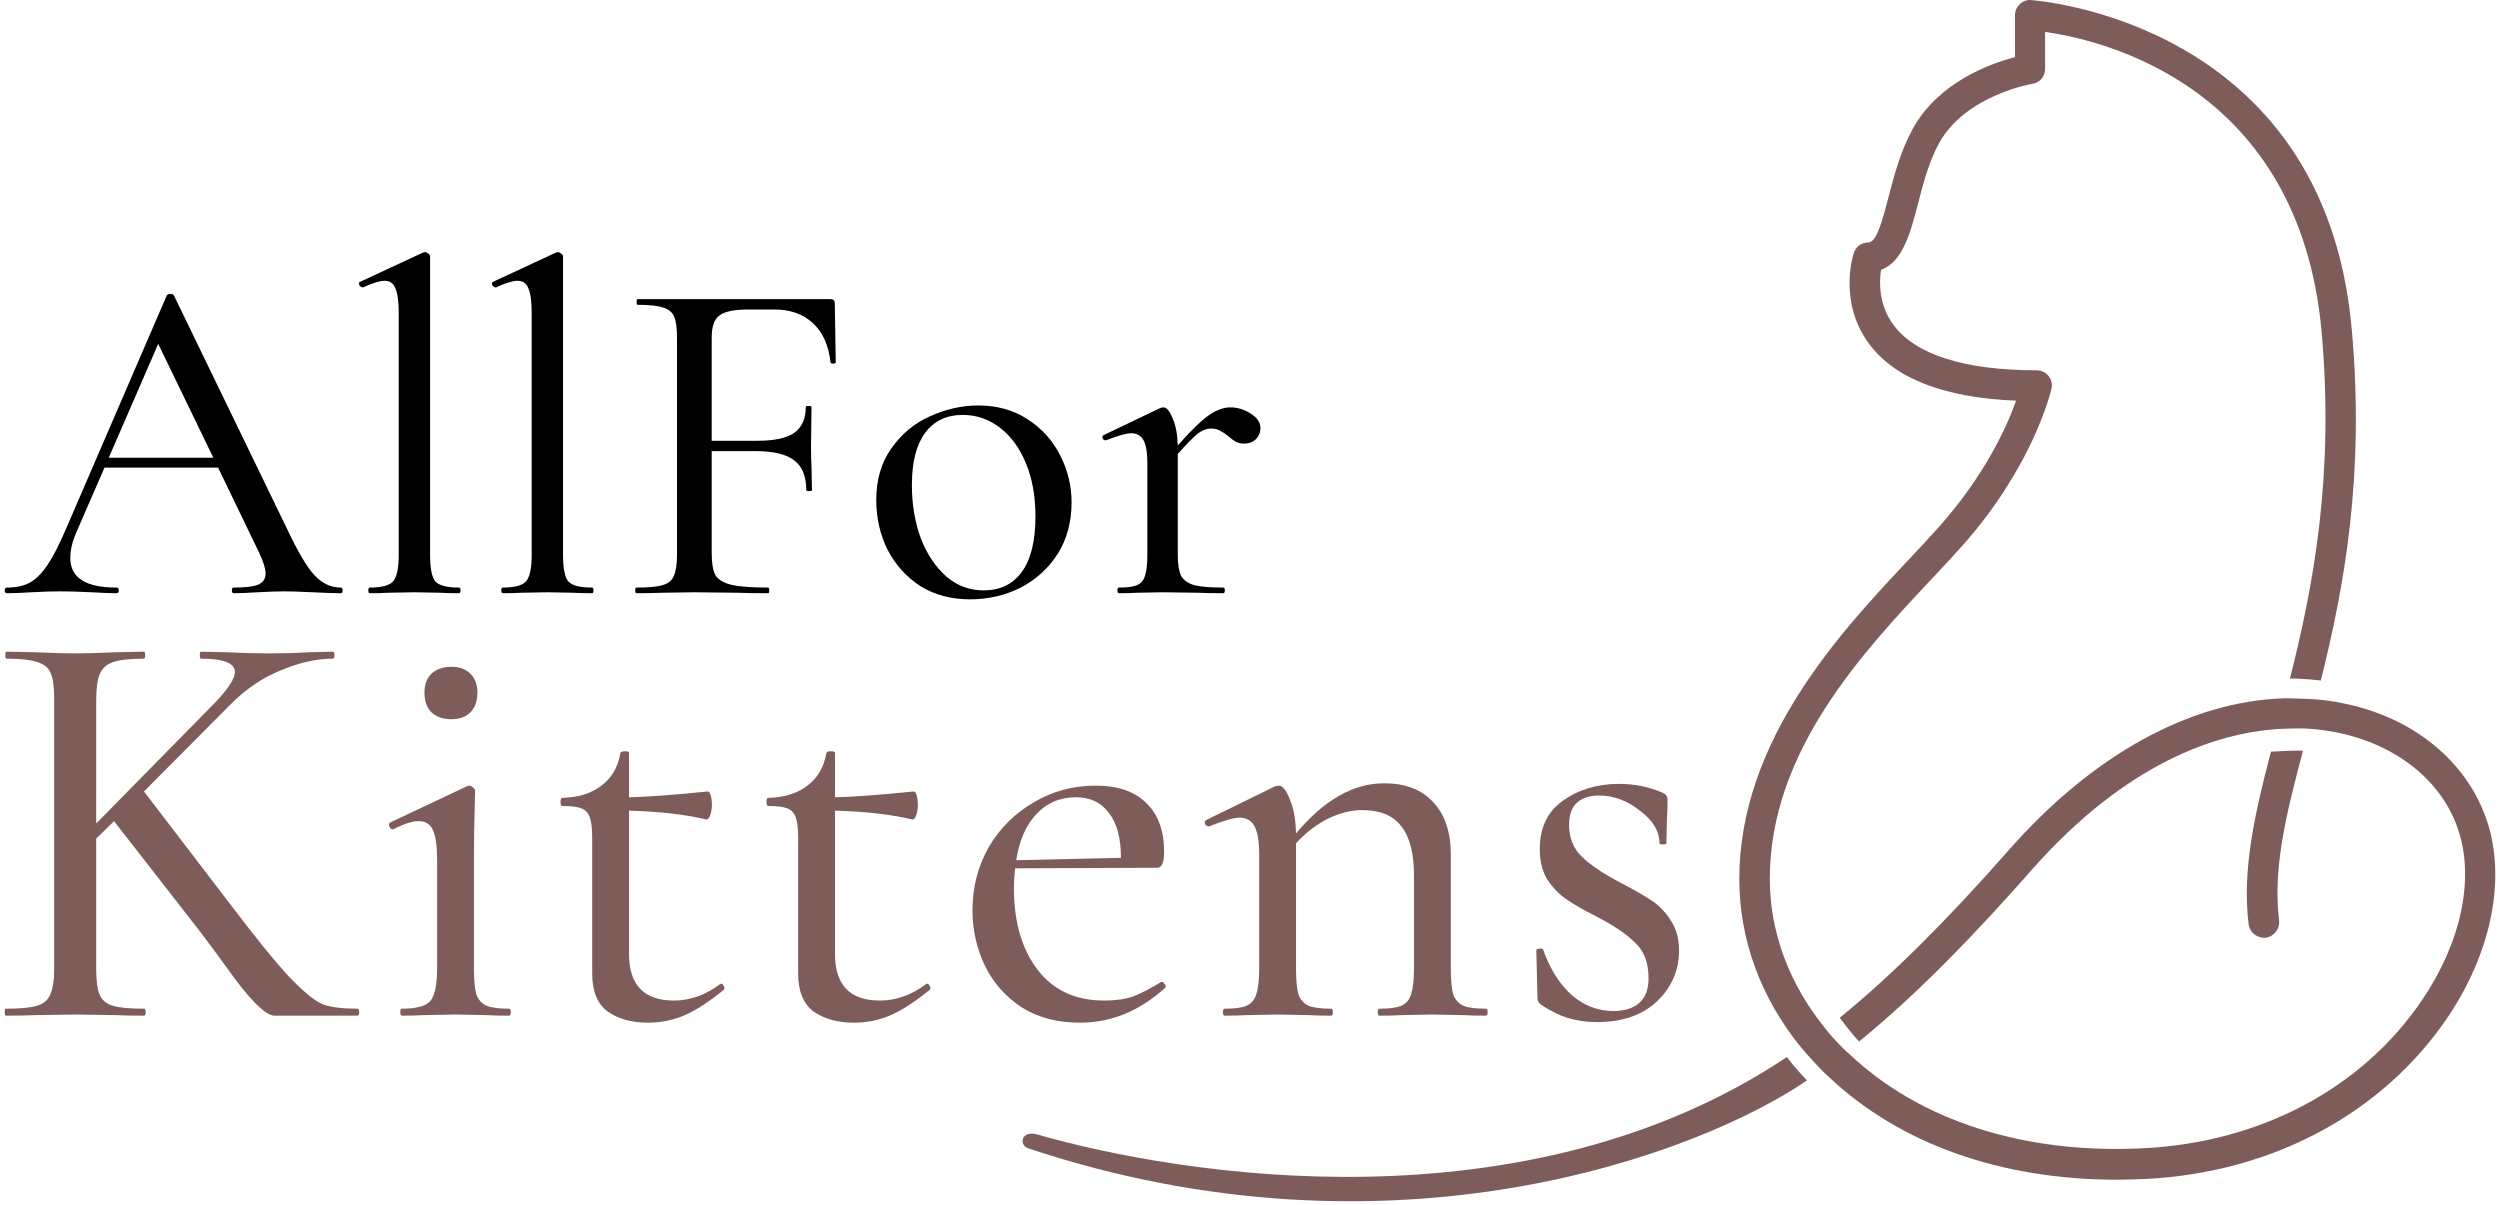 <svg xmlns="http://www.w3.org/2000/svg" fill="none" viewBox="0 0 110 53" height="53" width="110">
<path fill="black" d="M14.991 25.853C15.047 25.853 15.075 25.895 15.075 25.977C15.075 26.06 15.047 26.102 14.991 26.102C14.726 26.102 14.315 26.088 13.757 26.06C13.2 26.033 12.788 26.019 12.524 26.019C12.203 26.019 11.806 26.033 11.332 26.06C10.886 26.088 10.537 26.102 10.286 26.102C10.23 26.102 10.202 26.06 10.202 25.977C10.202 25.895 10.23 25.853 10.286 25.853C10.788 25.853 11.143 25.812 11.352 25.729C11.575 25.633 11.687 25.467 11.687 25.232C11.687 25.025 11.589 24.715 11.394 24.301L9.596 20.574H4.598L3.365 23.41C3.183 23.825 3.093 24.204 3.093 24.549C3.093 25.419 3.769 25.853 5.121 25.853C5.191 25.853 5.226 25.895 5.226 25.977C5.226 26.06 5.191 26.102 5.121 26.102C4.87 26.102 4.508 26.088 4.034 26.06C3.504 26.033 3.044 26.019 2.654 26.019C2.305 26.019 1.88 26.033 1.378 26.06C0.96 26.088 0.604 26.102 0.312 26.102C0.242 26.102 0.207 26.06 0.207 25.977C0.207 25.895 0.242 25.853 0.312 25.853C0.702 25.853 1.029 25.784 1.294 25.646C1.573 25.494 1.838 25.232 2.089 24.86C2.34 24.487 2.619 23.942 2.925 23.224L7.338 12.997C7.365 12.956 7.421 12.935 7.505 12.935C7.589 12.935 7.637 12.956 7.651 12.997L12.628 23.265C13.102 24.273 13.506 24.956 13.841 25.315C14.175 25.674 14.559 25.853 14.991 25.853ZM4.786 20.139H9.387L6.961 15.13L4.786 20.139Z"></path>
<path fill="black" d="M16.269 26.102C16.227 26.102 16.206 26.06 16.206 25.977C16.206 25.895 16.227 25.853 16.269 25.853C16.785 25.853 17.126 25.764 17.293 25.584C17.461 25.391 17.544 25.005 17.544 24.425V13.763C17.544 13.266 17.495 12.907 17.398 12.687C17.314 12.466 17.154 12.355 16.917 12.355C16.708 12.355 16.394 12.452 15.976 12.645H15.955C15.899 12.645 15.851 12.611 15.809 12.542C15.781 12.459 15.795 12.411 15.851 12.397L18.611 11.113L18.694 11.092C18.736 11.092 18.785 11.113 18.841 11.155C18.896 11.196 18.924 11.237 18.924 11.279V24.425C18.924 25.005 19.001 25.391 19.154 25.584C19.322 25.764 19.67 25.853 20.2 25.853C20.242 25.853 20.263 25.895 20.263 25.977C20.263 26.06 20.242 26.102 20.2 26.102C19.865 26.102 19.593 26.095 19.384 26.081L18.234 26.06L17.063 26.081C16.868 26.095 16.603 26.102 16.269 26.102Z"></path>
<path fill="black" d="M22.119 26.102C22.077 26.102 22.056 26.06 22.056 25.977C22.056 25.895 22.077 25.853 22.119 25.853C22.635 25.853 22.976 25.764 23.143 25.584C23.311 25.391 23.394 25.005 23.394 24.425V13.763C23.394 13.266 23.346 12.907 23.248 12.687C23.164 12.466 23.004 12.355 22.767 12.355C22.558 12.355 22.244 12.452 21.826 12.645H21.805C21.749 12.645 21.701 12.611 21.659 12.542C21.631 12.459 21.645 12.411 21.701 12.397L24.461 11.113L24.544 11.092C24.586 11.092 24.635 11.113 24.691 11.155C24.747 11.196 24.774 11.237 24.774 11.279V24.425C24.774 25.005 24.851 25.391 25.005 25.584C25.172 25.764 25.52 25.853 26.05 25.853C26.092 25.853 26.113 25.895 26.113 25.977C26.113 26.06 26.092 26.102 26.05 26.102C25.715 26.102 25.444 26.095 25.235 26.081L24.084 26.06L22.913 26.081C22.718 26.095 22.453 26.102 22.119 26.102Z"></path>
<path fill="black" d="M36.773 15.937C36.773 15.978 36.731 15.999 36.647 15.999C36.577 15.999 36.542 15.978 36.542 15.937C36.459 15.192 36.201 14.619 35.769 14.219C35.337 13.818 34.772 13.618 34.075 13.618H32.925C32.297 13.618 31.872 13.708 31.649 13.887C31.426 14.053 31.315 14.377 31.315 14.86V19.394H33.322C34.075 19.394 34.619 19.277 34.953 19.042C35.288 18.794 35.455 18.414 35.455 17.904C35.455 17.876 35.497 17.862 35.581 17.862C35.664 17.862 35.706 17.876 35.706 17.904L35.685 19.622C35.685 20.022 35.692 20.326 35.706 20.533L35.727 21.568C35.727 21.596 35.685 21.609 35.602 21.609C35.518 21.609 35.476 21.596 35.476 21.568C35.476 20.961 35.302 20.526 34.953 20.264C34.605 19.988 34.04 19.85 33.26 19.85H31.315V24.342C31.315 24.784 31.37 25.108 31.482 25.315C31.608 25.508 31.837 25.646 32.172 25.729C32.521 25.812 33.064 25.853 33.803 25.853C33.831 25.853 33.845 25.895 33.845 25.977C33.845 26.06 33.831 26.102 33.803 26.102C33.232 26.102 32.785 26.095 32.465 26.081L30.52 26.06L29.098 26.081C28.833 26.095 28.471 26.102 28.011 26.102C27.969 26.102 27.948 26.06 27.948 25.977C27.948 25.895 27.969 25.853 28.011 25.853C28.527 25.853 28.903 25.819 29.14 25.75C29.391 25.681 29.558 25.55 29.642 25.356C29.739 25.149 29.788 24.839 29.788 24.425V14.84C29.788 14.426 29.746 14.122 29.663 13.929C29.579 13.736 29.419 13.604 29.182 13.535C28.945 13.453 28.568 13.411 28.053 13.411C28.025 13.411 28.011 13.37 28.011 13.287C28.011 13.204 28.025 13.163 28.053 13.163H36.542C36.668 13.163 36.731 13.225 36.731 13.349L36.773 15.937Z"></path>
<path fill="black" d="M42.674 26.371C41.852 26.371 41.127 26.178 40.499 25.791C39.886 25.391 39.405 24.86 39.057 24.197C38.722 23.521 38.555 22.789 38.555 22.003C38.555 21.105 38.778 20.346 39.224 19.725C39.67 19.09 40.235 18.621 40.918 18.318C41.615 18 42.326 17.841 43.051 17.841C43.873 17.841 44.591 18.042 45.205 18.442C45.832 18.842 46.313 19.373 46.647 20.036C46.982 20.685 47.149 21.375 47.149 22.106C47.149 22.962 46.947 23.714 46.543 24.363C46.139 24.998 45.595 25.494 44.912 25.853C44.229 26.198 43.483 26.371 42.674 26.371ZM43.281 25.977C44.006 25.977 44.563 25.708 44.954 25.17C45.358 24.632 45.56 23.811 45.56 22.706C45.56 21.837 45.421 21.064 45.142 20.388C44.863 19.712 44.48 19.187 43.992 18.814C43.504 18.442 42.96 18.256 42.361 18.256C41.65 18.256 41.099 18.518 40.709 19.042C40.318 19.567 40.123 20.333 40.123 21.34C40.123 22.196 40.256 22.983 40.52 23.7C40.799 24.404 41.176 24.963 41.65 25.377C42.124 25.777 42.667 25.977 43.281 25.977Z"></path>
<path fill="black" d="M54.143 17.924C54.45 17.924 54.742 18.014 55.021 18.193C55.314 18.373 55.46 18.587 55.46 18.835C55.46 19.028 55.39 19.194 55.251 19.332C55.126 19.456 54.951 19.518 54.728 19.518C54.589 19.518 54.47 19.491 54.373 19.436C54.275 19.38 54.164 19.297 54.038 19.187C53.899 19.077 53.773 18.994 53.662 18.939C53.564 18.884 53.439 18.856 53.285 18.856C53.104 18.856 52.916 18.925 52.721 19.063C52.54 19.201 52.24 19.505 51.822 19.974V24.425C51.822 24.825 51.87 25.129 51.968 25.336C52.08 25.529 52.275 25.667 52.553 25.75C52.832 25.819 53.258 25.853 53.829 25.853C53.871 25.853 53.892 25.895 53.892 25.977C53.892 26.06 53.871 26.102 53.829 26.102C53.369 26.102 53 26.095 52.721 26.081L51.153 26.06L50.023 26.081C49.828 26.095 49.563 26.102 49.229 26.102C49.187 26.102 49.166 26.06 49.166 25.977C49.166 25.895 49.187 25.853 49.229 25.853C49.591 25.853 49.856 25.819 50.023 25.75C50.205 25.667 50.323 25.529 50.379 25.336C50.449 25.129 50.483 24.825 50.483 24.425V20.367C50.483 19.912 50.428 19.581 50.316 19.373C50.205 19.166 50.023 19.063 49.772 19.063C49.563 19.063 49.194 19.166 48.664 19.373H48.643C48.587 19.373 48.546 19.346 48.518 19.291C48.49 19.222 48.504 19.173 48.559 19.146L51.069 17.945L51.194 17.924C51.334 17.924 51.466 18.083 51.592 18.4C51.731 18.704 51.808 19.104 51.822 19.601C52.393 18.953 52.846 18.511 53.181 18.276C53.515 18.042 53.836 17.924 54.143 17.924Z"></path>
<path fill="#7E5C5A" d="M15.729 44.383C15.78 44.383 15.805 44.434 15.805 44.537C15.805 44.639 15.78 44.69 15.729 44.69H12.893C12.741 44.69 12.48 44.69 12.108 44.69C11.754 44.708 11.171 44.178 10.361 43.102C9.568 42.008 9.044 41.299 8.791 40.974L5.018 36.131L4.233 36.9V42.614C4.233 43.144 4.284 43.529 4.385 43.768C4.486 44.007 4.681 44.169 4.968 44.255C5.254 44.34 5.71 44.383 6.335 44.383C6.386 44.383 6.411 44.434 6.411 44.537C6.411 44.639 6.386 44.69 6.335 44.69C5.795 44.69 5.381 44.682 5.094 44.665L3.296 44.639L1.549 44.665C1.228 44.682 0.798 44.69 0.258 44.69C0.224 44.69 0.207 44.639 0.207 44.537C0.207 44.434 0.224 44.383 0.258 44.383C0.882 44.383 1.338 44.34 1.625 44.255C1.912 44.169 2.106 44.007 2.207 43.768C2.326 43.511 2.385 43.127 2.385 42.614V30.749C2.385 30.236 2.334 29.86 2.233 29.621C2.131 29.382 1.937 29.22 1.65 29.134C1.363 29.032 0.908 28.981 0.283 28.981C0.249 28.981 0.232 28.929 0.232 28.827C0.232 28.724 0.249 28.673 0.283 28.673L1.549 28.699C2.292 28.733 2.874 28.75 3.296 28.75C3.786 28.75 4.385 28.733 5.094 28.699L6.335 28.673C6.369 28.673 6.386 28.724 6.386 28.827C6.386 28.929 6.369 28.981 6.335 28.981C5.727 28.981 5.271 29.032 4.968 29.134C4.681 29.237 4.486 29.416 4.385 29.673C4.284 29.912 4.233 30.288 4.233 30.8V36.233L9.525 30.851C10.066 30.271 10.336 29.843 10.336 29.57C10.336 29.177 9.838 28.981 8.842 28.981C8.808 28.981 8.791 28.929 8.791 28.827C8.791 28.724 8.808 28.673 8.842 28.673L9.956 28.699C10.631 28.733 11.264 28.75 11.855 28.75C12.446 28.75 13.045 28.733 13.653 28.699L14.64 28.673C14.691 28.673 14.716 28.724 14.716 28.827C14.716 28.929 14.691 28.981 14.64 28.981C13.931 28.981 13.172 29.151 12.361 29.493C11.551 29.818 10.808 30.322 10.133 31.005L6.335 34.824L9.981 39.59C11.197 41.197 12.117 42.333 12.741 42.999C13.383 43.665 13.881 44.067 14.235 44.203C14.59 44.323 15.088 44.383 15.729 44.383Z"></path>
<path fill="#7E5C5A" d="M19.866 31.646C19.495 31.646 19.199 31.543 18.98 31.338C18.777 31.133 18.676 30.843 18.676 30.467C18.676 30.125 18.777 29.852 18.98 29.647C19.199 29.442 19.495 29.339 19.866 29.339C20.221 29.339 20.499 29.442 20.702 29.647C20.904 29.852 21.006 30.125 21.006 30.467C21.006 30.843 20.904 31.133 20.702 31.338C20.499 31.543 20.221 31.646 19.866 31.646ZM17.688 44.69C17.638 44.69 17.613 44.639 17.613 44.537C17.613 44.434 17.638 44.383 17.688 44.383C18.313 44.383 18.727 44.272 18.929 44.05C19.132 43.81 19.233 43.332 19.233 42.614V37.848C19.233 37.25 19.174 36.814 19.056 36.541C18.938 36.267 18.727 36.131 18.423 36.131C18.136 36.131 17.764 36.25 17.309 36.489H17.283C17.216 36.489 17.165 36.447 17.131 36.361C17.098 36.276 17.114 36.216 17.182 36.182L20.55 34.593L20.651 34.568C20.702 34.568 20.752 34.593 20.803 34.644C20.871 34.696 20.904 34.747 20.904 34.798C20.904 34.918 20.896 35.259 20.879 35.823C20.862 36.387 20.854 37.053 20.854 37.822V42.614C20.854 43.11 20.887 43.486 20.955 43.742C21.039 43.981 21.191 44.152 21.411 44.255C21.63 44.34 21.959 44.383 22.398 44.383C22.449 44.383 22.474 44.434 22.474 44.537C22.474 44.639 22.449 44.69 22.398 44.69C21.976 44.69 21.647 44.682 21.411 44.665L20.043 44.639L18.625 44.665C18.389 44.682 18.077 44.69 17.688 44.69Z"></path>
<path fill="#7E5C5A" d="M31.729 43.281C31.78 43.281 31.822 43.324 31.856 43.409C31.889 43.477 31.881 43.529 31.83 43.563C31.206 44.075 30.64 44.443 30.134 44.665C29.627 44.887 29.087 44.998 28.513 44.998C27.804 44.998 27.213 44.836 26.741 44.511C26.285 44.169 26.057 43.614 26.057 42.845V36.874C26.057 36.464 26.023 36.165 25.956 35.977C25.888 35.772 25.762 35.635 25.576 35.567C25.407 35.499 25.128 35.464 24.74 35.464C24.69 35.464 24.664 35.405 24.664 35.285C24.664 35.165 24.69 35.106 24.74 35.106C25.449 35.089 26.023 34.909 26.462 34.568C26.918 34.226 27.196 33.747 27.298 33.132C27.315 33.081 27.382 33.055 27.5 33.055C27.619 33.055 27.678 33.081 27.678 33.132V35.08C28.488 35.063 29.644 34.977 31.147 34.824C31.197 34.824 31.239 34.883 31.273 35.003C31.307 35.123 31.324 35.259 31.324 35.413C31.324 35.567 31.299 35.721 31.248 35.874C31.197 36.011 31.138 36.071 31.071 36.054C30.125 35.832 28.994 35.704 27.678 35.669V41.974C27.678 43.341 28.336 44.024 29.653 44.024C30.362 44.024 31.037 43.785 31.678 43.306L31.729 43.281Z"></path>
<path fill="#7E5C5A" d="M40.792 43.281C40.842 43.281 40.884 43.324 40.918 43.409C40.952 43.477 40.944 43.529 40.893 43.563C40.268 44.075 39.703 44.443 39.196 44.665C38.69 44.887 38.15 44.998 37.576 44.998C36.867 44.998 36.276 44.836 35.803 44.511C35.347 44.169 35.119 43.614 35.119 42.845V36.874C35.119 36.464 35.086 36.165 35.018 35.977C34.951 35.772 34.824 35.635 34.638 35.567C34.469 35.499 34.191 35.464 33.803 35.464C33.752 35.464 33.727 35.405 33.727 35.285C33.727 35.165 33.752 35.106 33.803 35.106C34.512 35.089 35.086 34.909 35.525 34.568C35.98 34.226 36.259 33.747 36.36 33.132C36.377 33.081 36.445 33.055 36.563 33.055C36.681 33.055 36.74 33.081 36.74 33.132V35.08C37.55 35.063 38.707 34.977 40.209 34.824C40.26 34.824 40.302 34.883 40.336 35.003C40.37 35.123 40.386 35.259 40.386 35.413C40.386 35.567 40.361 35.721 40.31 35.874C40.26 36.011 40.201 36.071 40.133 36.054C39.188 35.832 38.057 35.704 36.74 35.669V41.974C36.74 43.341 37.398 44.024 38.715 44.024C39.424 44.024 40.099 43.785 40.741 43.306L40.792 43.281Z"></path>
<path fill="#7E5C5A" d="M51.12 43.204C51.171 43.204 51.213 43.238 51.247 43.306C51.297 43.358 51.306 43.409 51.272 43.46C50.141 44.485 48.892 44.998 47.524 44.998C46.528 44.998 45.676 44.776 44.967 44.332C44.258 43.87 43.718 43.264 43.346 42.512C42.975 41.743 42.789 40.923 42.789 40.052C42.789 39.044 43.026 38.121 43.498 37.284C43.988 36.447 44.646 35.789 45.473 35.311C46.3 34.815 47.212 34.568 48.208 34.568C49.187 34.568 49.93 34.824 50.437 35.336C50.96 35.832 51.221 36.549 51.221 37.489C51.221 37.95 51.12 38.181 50.918 38.181L44.663 38.207C44.629 38.582 44.612 38.873 44.612 39.078C44.612 40.564 44.959 41.76 45.651 42.666C46.343 43.571 47.322 44.024 48.588 44.024C49.094 44.024 49.516 43.964 49.854 43.845C50.209 43.708 50.622 43.494 51.095 43.204H51.12ZM47.347 35.08C46.638 35.08 46.056 35.328 45.6 35.823C45.144 36.302 44.849 36.977 44.714 37.848L49.322 37.745C49.322 36.874 49.145 36.216 48.791 35.772C48.453 35.311 47.972 35.08 47.347 35.08Z"></path>
<path fill="#7E5C5A" d="M65.381 44.383C65.432 44.383 65.457 44.434 65.457 44.537C65.457 44.639 65.432 44.69 65.381 44.69C64.959 44.69 64.63 44.682 64.393 44.665L63.026 44.639L61.659 44.665C61.422 44.682 61.102 44.69 60.696 44.69C60.646 44.69 60.62 44.639 60.62 44.537C60.62 44.434 60.646 44.383 60.696 44.383C61.135 44.383 61.456 44.34 61.659 44.255C61.878 44.152 62.022 43.981 62.089 43.742C62.173 43.486 62.216 43.11 62.216 42.614V38.54C62.216 37.549 62.03 36.823 61.659 36.361C61.304 35.883 60.73 35.644 59.937 35.644C59.447 35.644 58.941 35.772 58.417 36.028C57.911 36.285 57.447 36.643 57.025 37.105V42.614C57.025 43.11 57.059 43.486 57.126 43.742C57.21 43.981 57.362 44.152 57.582 44.255C57.801 44.34 58.13 44.383 58.569 44.383C58.62 44.383 58.645 44.434 58.645 44.537C58.645 44.639 58.62 44.69 58.569 44.69C58.147 44.69 57.818 44.682 57.582 44.665L56.214 44.639L54.847 44.665C54.611 44.682 54.29 44.69 53.885 44.69C53.834 44.69 53.809 44.639 53.809 44.537C53.809 44.434 53.834 44.383 53.885 44.383C54.324 44.383 54.645 44.34 54.847 44.255C55.066 44.152 55.21 43.981 55.278 43.742C55.362 43.486 55.404 43.11 55.404 42.614V37.592C55.404 37.028 55.337 36.618 55.202 36.361C55.066 36.105 54.847 35.977 54.543 35.977C54.29 35.977 53.843 36.105 53.201 36.361H53.176C53.108 36.361 53.058 36.327 53.024 36.259C52.99 36.173 53.007 36.114 53.075 36.08L56.113 34.593L56.265 34.568C56.434 34.568 56.594 34.764 56.746 35.157C56.915 35.533 57.008 36.037 57.025 36.669C58.257 35.2 59.548 34.465 60.899 34.465C61.828 34.465 62.545 34.738 63.051 35.285C63.575 35.832 63.836 36.609 63.836 37.617V42.614C63.836 43.11 63.87 43.486 63.938 43.742C64.022 43.981 64.174 44.152 64.393 44.255C64.613 44.34 64.942 44.383 65.381 44.383Z"></path>
<path fill="#7E5C5A" d="M69.041 36.285C69.041 36.865 69.227 37.335 69.599 37.694C69.97 38.053 70.527 38.429 71.27 38.822C71.861 39.129 72.325 39.394 72.662 39.616C73 39.838 73.287 40.137 73.523 40.513C73.76 40.872 73.878 41.307 73.878 41.82C73.878 42.691 73.557 43.435 72.916 44.05C72.274 44.665 71.388 44.972 70.257 44.972C69.818 44.972 69.396 44.913 68.991 44.793C68.603 44.673 68.206 44.477 67.801 44.203C67.699 44.135 67.649 44.033 67.649 43.896L67.598 41.82C67.598 41.769 67.64 41.743 67.725 41.743C67.826 41.726 67.885 41.743 67.902 41.794C68.206 42.649 68.628 43.315 69.168 43.793C69.708 44.255 70.316 44.485 70.991 44.485C71.481 44.485 71.861 44.366 72.131 44.127C72.401 43.887 72.536 43.529 72.536 43.05C72.536 42.367 72.342 41.846 71.953 41.487C71.582 41.111 71.016 40.727 70.257 40.334C69.683 40.043 69.236 39.787 68.915 39.565C68.594 39.343 68.316 39.052 68.079 38.694C67.86 38.335 67.75 37.891 67.75 37.361C67.75 36.421 68.088 35.712 68.763 35.234C69.455 34.738 70.282 34.491 71.244 34.491C71.92 34.491 72.553 34.619 73.144 34.875C73.296 34.943 73.371 35.037 73.371 35.157C73.371 35.516 73.363 35.798 73.346 36.003L73.321 37.105C73.321 37.139 73.27 37.156 73.169 37.156C73.068 37.156 73.017 37.139 73.017 37.105C73.017 36.575 72.73 36.097 72.156 35.669C71.599 35.225 71 35.003 70.358 35.003C69.953 35.003 69.632 35.106 69.396 35.311C69.16 35.516 69.041 35.84 69.041 36.285Z"></path>
<path fill="#7E5C5A" d="M99.922 33.073C99.202 35.828 98.645 38.291 98.94 40.672C98.989 41.03 99.317 41.291 99.693 41.259C100.053 41.21 100.315 40.884 100.282 40.508C100.004 38.258 100.561 35.926 101.33 33.04C101.33 33.024 101.085 33.007 99.922 33.073ZM109.417 36.089C108.533 33.48 106.159 31.54 103.049 30.936C102.672 30.855 102.296 30.806 101.919 30.773C101.576 30.741 100.544 30.724 100.544 30.724C96.403 30.839 92.097 33.187 88.381 37.41C85.631 40.541 83.159 42.987 80.949 44.781C80.949 44.781 81.489 45.515 81.8 45.825C84.468 43.656 87.071 40.916 89.396 38.275C93.57 33.545 97.516 32.274 100.184 32.078C100.184 32.078 101.134 32.029 101.576 32.062C102.067 32.094 102.476 32.16 102.803 32.225C105.423 32.746 107.436 34.345 108.157 36.497C108.893 38.666 108.288 41.487 106.552 44.031C103.917 47.895 99.464 50.26 94.34 50.521C89.085 50.798 84.468 49.314 81.374 46.379C81.325 46.346 81.293 46.297 81.243 46.265C81.243 46.265 80.67 45.727 80.327 45.27C78.739 43.33 77.871 41.03 77.871 38.666C77.871 33.04 81.996 28.67 85.009 25.457C85.5 24.936 85.942 24.463 86.335 24.022C89.478 20.484 90.231 17.239 90.264 17.108C90.313 16.913 90.264 16.701 90.133 16.538C90.002 16.375 89.805 16.293 89.609 16.293C86.449 16.293 84.272 15.608 83.306 14.287C82.651 13.39 82.684 12.396 82.766 11.874C83.732 11.515 84.059 10.227 84.386 8.988C84.616 8.107 84.861 7.129 85.32 6.297C86.482 4.193 89.396 3.688 89.429 3.688C89.756 3.639 89.985 3.362 89.985 3.036V1.405C92.555 1.764 101.166 3.786 102.149 14.581C102.722 20.957 101.772 25.849 100.757 29.86C101.297 29.844 102.116 29.942 102.116 29.942C103.131 25.881 104.064 20.94 103.475 14.467C102.263 0.867 89.494 0.019 89.363 0.002C89.183 -0.014 89.003 0.051 88.872 0.182C88.741 0.312 88.659 0.475 88.659 0.671V2.514C87.595 2.791 85.287 3.606 84.157 5.677C83.617 6.656 83.339 7.732 83.093 8.678C82.848 9.607 82.586 10.667 82.209 10.667C81.915 10.667 81.669 10.847 81.571 11.124C81.538 11.205 80.883 13.26 82.209 15.086C83.339 16.652 85.532 17.5 88.708 17.63C88.316 18.739 87.35 20.892 85.336 23.158C84.96 23.582 84.517 24.055 84.043 24.561C81.047 27.74 76.529 32.535 76.529 38.682C76.529 41.34 77.478 43.917 79.246 46.086C79.525 46.428 80.163 47.096 80.163 47.096C80.261 47.194 80.359 47.292 80.458 47.374C83.568 50.325 88.037 51.907 93.128 51.907C93.554 51.907 93.98 51.891 94.405 51.874C99.955 51.597 104.784 49.021 107.665 44.813C109.63 41.911 110.285 38.666 109.417 36.089Z"></path>
<path fill="#7E5C5A" d="M78.624 46.509C78.886 46.868 79.197 47.211 79.508 47.537C74.778 50.766 61.3 55.883 45.227 50.521C44.839 50.392 44.913 49.709 45.645 49.919C51.924 51.713 67.098 54.209 78.624 46.509Z"></path>
</svg>
